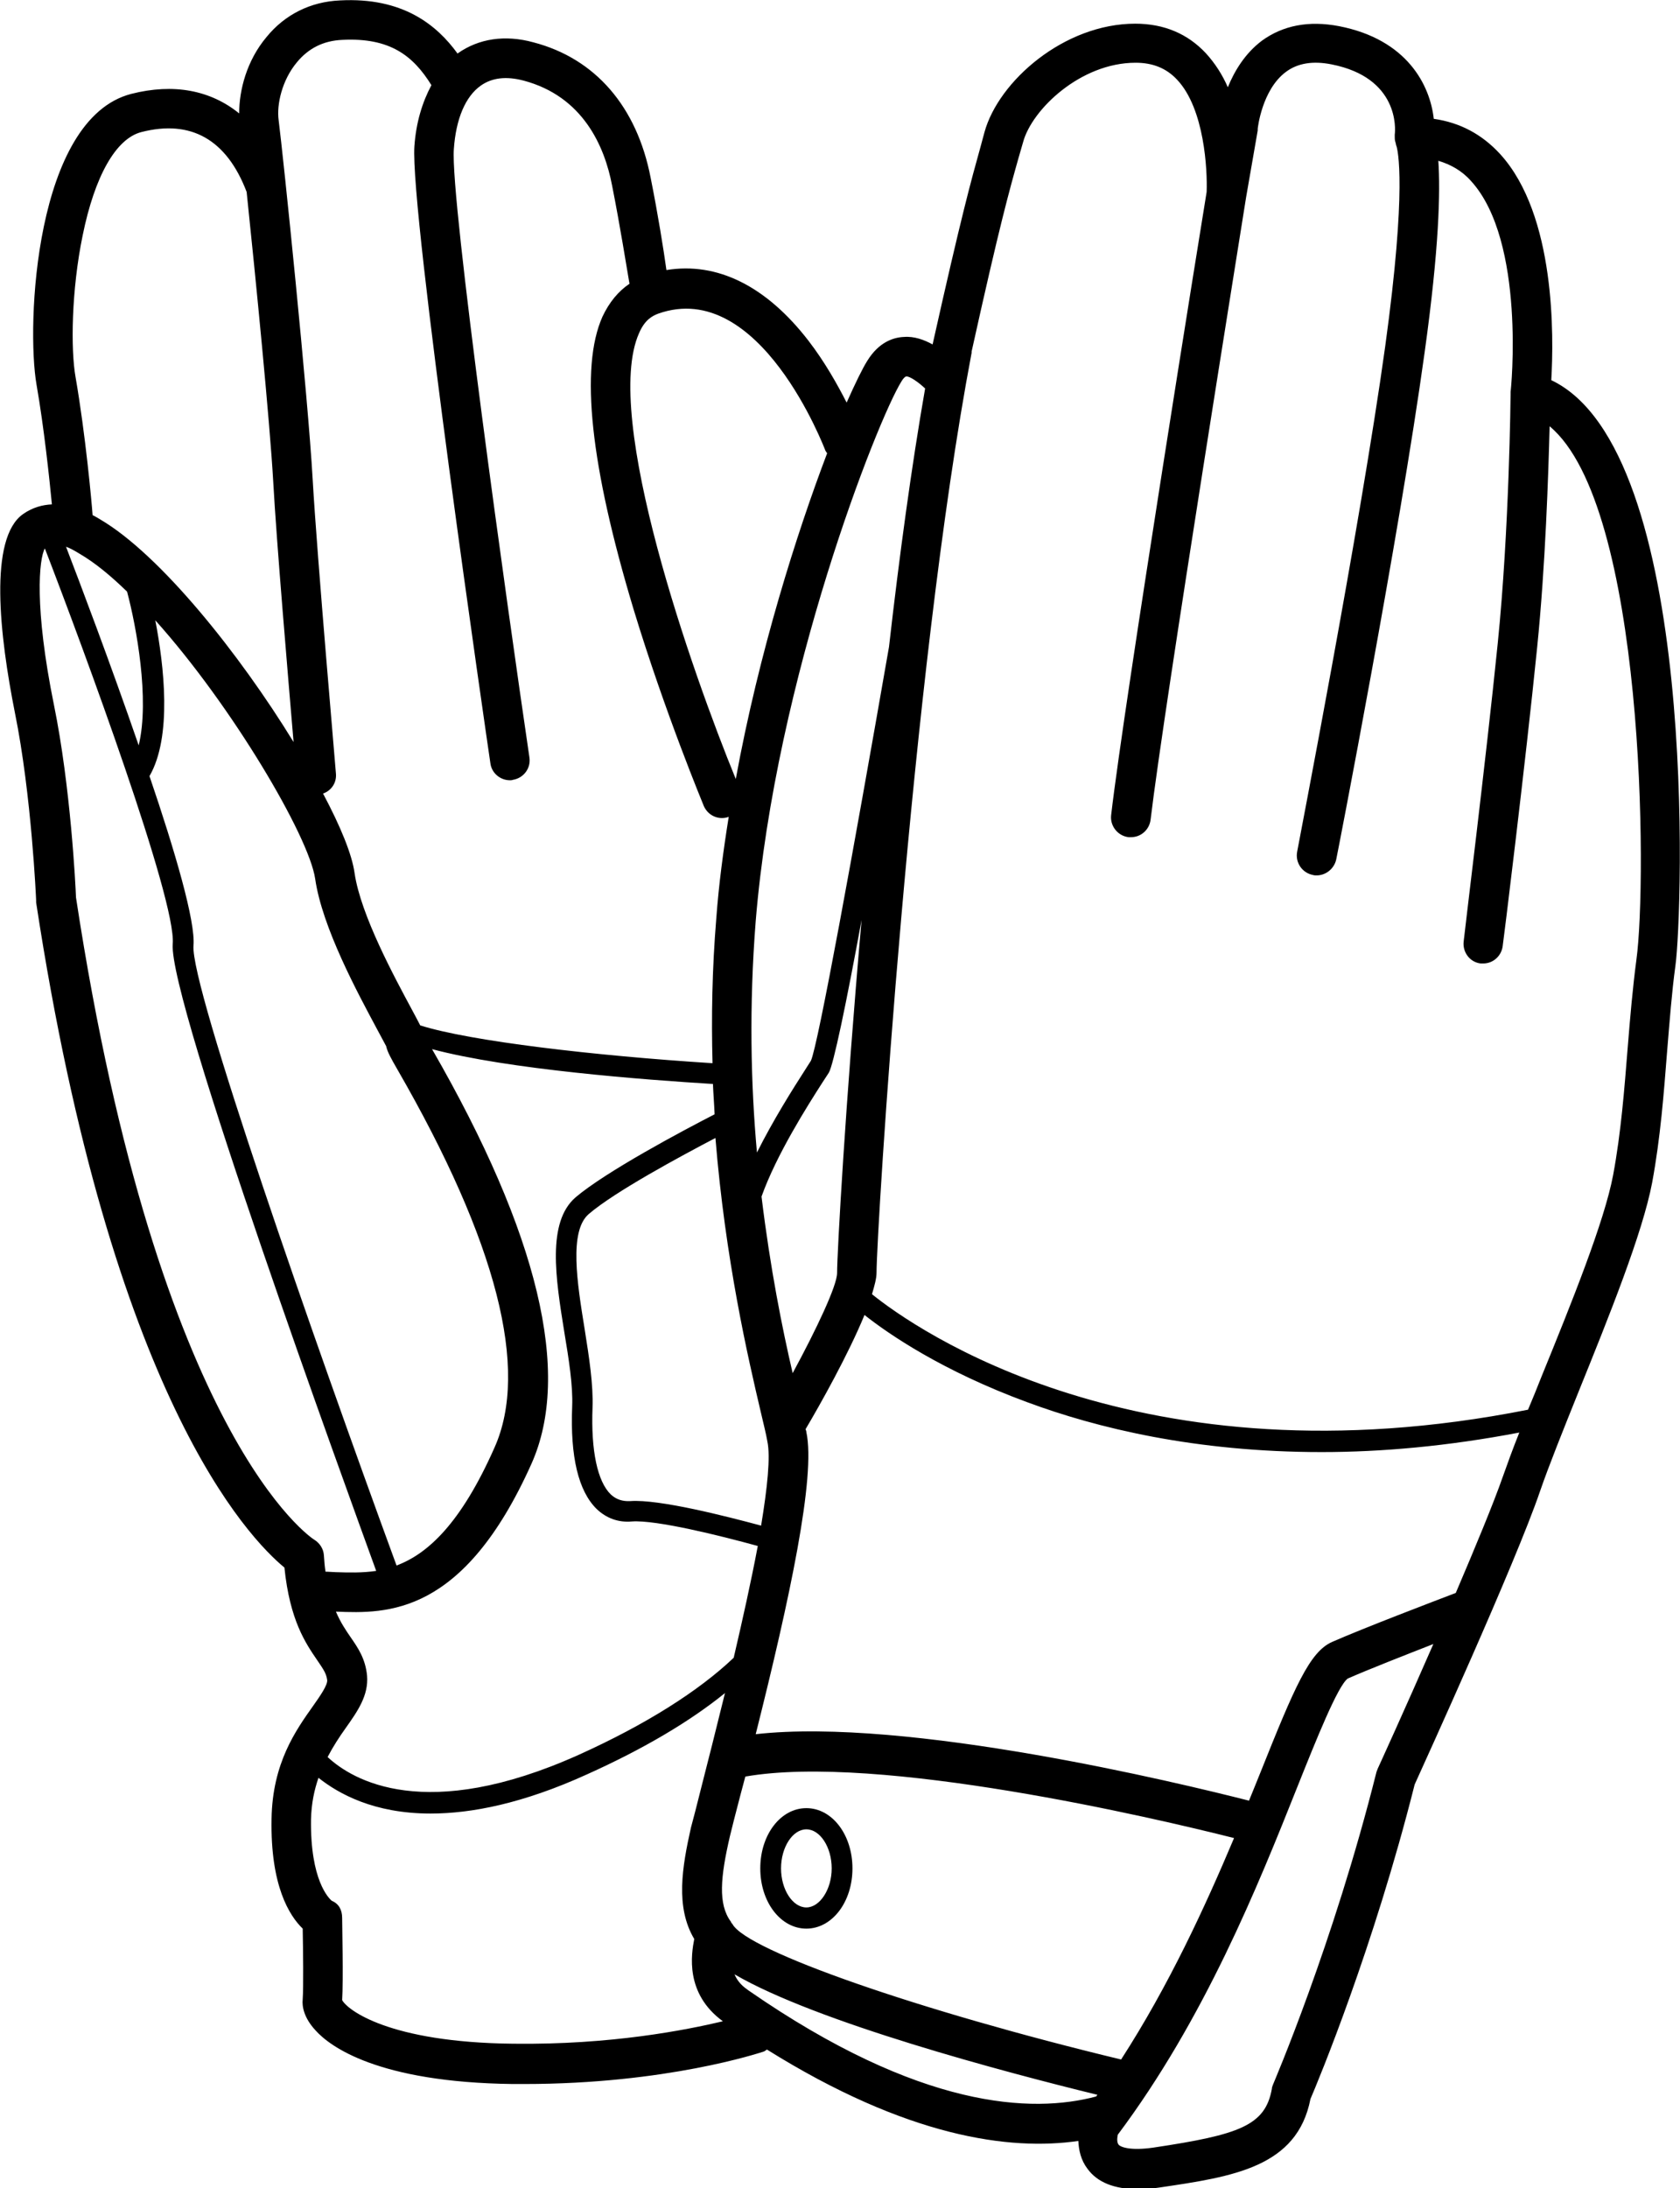 <?xml version="1.0" encoding="utf-8"?>
<!-- Generator: Adobe Illustrator 25.0.0, SVG Export Plug-In . SVG Version: 6.00 Build 0)  -->
<svg version="1.1" id="Calque_1" xmlns="http://www.w3.org/2000/svg" xmlns:xlink="http://www.w3.org/1999/xlink" x="0px" y="0px"
	 viewBox="0 0 40.46 52.67" style="enable-background:new 0 0 40.46 52.67;" xml:space="preserve">
<g>
	<path d="M37.36,9.15c0.06-1.04,0.11-3.97-1.23-5.44c-0.44-0.48-0.97-0.76-1.6-0.85c-0.09-0.81-0.64-1.91-2.28-2.23
		c-0.73-0.14-1.35-0.02-1.86,0.35c-0.41,0.31-0.66,0.73-0.82,1.12c-0.13-0.3-0.31-0.58-0.53-0.82c-0.44-0.47-1.01-0.71-1.7-0.71h0
		c-1.71,0-3.29,1.38-3.63,2.61l-0.1,0.37c-0.22,0.79-0.45,1.61-1.15,4.74c-0.2-0.11-0.44-0.2-0.69-0.18
		c-0.25,0.01-0.6,0.12-0.88,0.57c-0.12,0.19-0.29,0.54-0.5,1.01c-0.22-0.43-0.52-0.97-0.92-1.49c-1.02-1.32-2.2-1.9-3.42-1.7
		C15.98,6,15.85,5.18,15.67,4.28c-0.33-1.71-1.33-2.87-2.82-3.26c-0.69-0.19-1.32-0.09-1.82,0.26c0,0,0,0-0.01,0.01
		c-0.5-0.69-1.32-1.36-2.83-1.28C7.48,0.04,6.86,0.35,6.42,0.89C5.94,1.46,5.76,2.17,5.76,2.73c-0.69-0.56-1.58-0.73-2.6-0.47
		c-2.32,0.6-2.53,5.57-2.28,7c0.18,1.03,0.31,2.26,0.37,2.88c-0.22,0.01-0.46,0.07-0.69,0.23c-0.84,0.58-0.57,2.93-0.2,4.79
		c0.4,1.97,0.51,4.49,0.51,4.51c0,0.02,0,0.03,0,0.05c1.82,11.91,5.12,15.3,5.98,16.01c0.13,1.27,0.51,1.82,0.79,2.23
		c0.15,0.22,0.22,0.32,0.24,0.48c0.01,0.12-0.17,0.38-0.34,0.62c-0.41,0.58-0.98,1.37-1,2.72c-0.03,1.61,0.43,2.33,0.75,2.64
		c0.01,0.52,0.02,1.42,0,1.7c-0.02,0.17,0.03,0.45,0.31,0.75c0.34,0.38,1.49,1.25,4.75,1.29c0.09,0,0.18,0,0.27,0
		c3.43,0,5.67-0.75,5.77-0.78c0.03-0.01,0.05-0.03,0.08-0.05c3.38,2.11,5.85,2.44,7.5,2.2c0.01,0.22,0.06,0.46,0.22,0.67
		c0.24,0.33,0.65,0.49,1.21,0.49c0.16,0,0.34-0.01,0.53-0.04c1.77-0.26,3.31-0.49,3.63-2.13c0.19-0.44,1.52-3.64,2.51-7.57
		c0.24-0.53,2.43-5.33,3.02-7.06c0.21-0.61,0.56-1.48,0.93-2.4c0.72-1.78,1.54-3.81,1.77-5.03c0.2-1.08,0.28-2.14,0.36-3.16
		c0.06-0.72,0.11-1.4,0.2-2.06C40.52,22.02,40.92,10.84,37.36,9.15z M20.16,30.64c0,0.3-0.49,1.34-1.07,2.41
		c-0.25-1.07-0.54-2.52-0.75-4.25c0.36-1.01,1.11-2.19,1.47-2.75c0.06-0.09,0.11-0.17,0.15-0.23c0.11-0.18,0.42-1.66,0.79-3.68
		C20.36,26.57,20.16,30.16,20.16,30.64z M18.33,34.02c0.06,0.26,0.12,0.49,0.15,0.67c0.08,0.37,0,1.12-0.15,2.03
		c-0.82-0.22-2.45-0.64-3.15-0.59c-0.19,0.01-0.34-0.04-0.47-0.16c-0.32-0.31-0.48-1.05-0.44-2.09c0.02-0.55-0.08-1.2-0.19-1.89
		c-0.18-1.11-0.38-2.36,0.1-2.77c0.63-0.54,2.21-1.39,3.05-1.83C17.47,30.33,18.01,32.66,18.33,34.02z M21.71,9.18
		c0.04-0.07,0.09-0.12,0.12-0.12c0.09,0,0.29,0.14,0.45,0.29c-0.33,1.89-0.62,4.03-0.87,6.22c-0.86,4.93-1.71,9.59-1.88,9.96
		c-0.04,0.06-0.09,0.14-0.14,0.22c-0.29,0.45-0.77,1.21-1.16,1.99c-0.15-1.66-0.19-3.53-0.03-5.57
		C18.68,16.32,21.13,10.11,21.71,9.18z M19.88,10.85c0.01,0.02,0.03,0.04,0.04,0.06c-0.73,1.92-1.64,4.78-2.2,7.84
		c-1.05-2.56-3.22-8.73-2.33-10.73c0.14-0.33,0.33-0.42,0.46-0.47C18.3,6.68,19.86,10.8,19.88,10.85z M7.15,1.5
		c0.28-0.34,0.64-0.52,1.09-0.54c1.15-0.06,1.71,0.38,2.15,1.09c-0.22,0.41-0.37,0.9-0.41,1.47c-0.11,1.55,1.75,14.31,1.83,14.85
		c0.03,0.24,0.24,0.41,0.47,0.41c0.02,0,0.05,0,0.07-0.01c0.26-0.04,0.44-0.28,0.4-0.54c-0.54-3.67-1.91-13.44-1.82-14.64
		c0.05-0.73,0.28-1.27,0.65-1.53c0.27-0.19,0.61-0.23,1.03-0.12c1.43,0.38,1.95,1.58,2.13,2.52c0.2,1.01,0.34,1.91,0.42,2.37
		c-0.27,0.18-0.49,0.45-0.65,0.79c-0.55,1.23-0.29,3.6,0.75,7.05c0.76,2.5,1.68,4.7,1.69,4.73c0.08,0.18,0.25,0.29,0.44,0.29
		c0.05,0,0.11-0.01,0.16-0.03c-0.13,0.81-0.24,1.63-0.3,2.45c-0.1,1.22-0.12,2.38-0.09,3.48c-2.84-0.18-5.84-0.53-7.04-0.91
		c-0.05-0.1-0.11-0.21-0.19-0.36c-0.43-0.8-1.24-2.29-1.39-3.3c-0.06-0.45-0.34-1.13-0.76-1.92c0.2-0.07,0.33-0.26,0.31-0.48
		c0-0.05-0.45-5.16-0.56-7.08c-0.11-1.97-0.71-7.8-0.82-8.65C6.66,2.52,6.79,1.93,7.15,1.5z M9.55,37.68
		c-2.02-5.51-4.97-13.95-4.89-14.92c0.05-0.58-0.44-2.26-1.06-4.08c0.55-0.95,0.35-2.66,0.14-3.75c1.85,2.06,3.7,5.2,3.85,6.22
		c0.17,1.18,1.03,2.76,1.49,3.62c0.08,0.15,0.17,0.32,0.22,0.41c0.03,0.14,0.12,0.3,0.27,0.56c2.4,4.16,3.18,7.22,2.34,9.1
		C11.1,36.67,10.3,37.4,9.55,37.68z M1.87,13.3l0.05,0.03c0.36,0.21,0.74,0.52,1.14,0.91c0.22,0.82,0.55,2.59,0.28,3.7
		c-0.68-1.97-1.43-3.95-1.75-4.78C1.68,13.19,1.77,13.24,1.87,13.3z M1.99,5.67C2.28,4.24,2.79,3.34,3.4,3.18
		c1.2-0.31,2.06,0.18,2.54,1.44c0.22,2.1,0.56,5.55,0.64,6.97c0.08,1.46,0.36,4.73,0.49,6.27c-1.3-2.12-3.21-4.51-4.66-5.36
		l-0.05-0.03c-0.04-0.02-0.08-0.05-0.13-0.07c-0.02-0.29-0.17-1.94-0.41-3.32C1.7,8.41,1.72,6.98,1.99,5.67z M7.88,37.83
		c-0.01,0-0.03,0-0.04,0c-0.02-0.12-0.03-0.25-0.04-0.4c-0.01-0.15-0.1-0.29-0.23-0.37c-0.04-0.02-3.75-2.42-5.74-15.46
		c-0.01-0.29-0.13-2.67-0.53-4.63c-0.48-2.36-0.36-3.52-0.22-3.77c0.95,2.46,3.17,8.47,3.08,9.52c-0.11,1.35,4.19,13.13,4.9,15.09
		c-0.34,0.05-0.67,0.04-0.98,0.03l-0.19-0.01C7.89,37.83,7.88,37.83,7.88,37.83z M8.32,41.6c0.29-0.41,0.56-0.79,0.52-1.27
		c-0.04-0.41-0.22-0.67-0.4-0.93c-0.11-0.16-0.24-0.35-0.35-0.61c1.23,0.05,3.07,0.1,4.71-3.56c0.97-2.17,0.17-5.53-2.39-9.97
		c0,0,0-0.01-0.01-0.01c1.83,0.49,5.13,0.74,6.77,0.84c0.01,0.25,0.03,0.48,0.04,0.73c-0.78,0.4-2.62,1.38-3.35,2
		c-0.69,0.6-0.48,1.94-0.27,3.24c0.11,0.66,0.21,1.29,0.19,1.79c-0.05,1.21,0.15,2.04,0.59,2.47c0.23,0.22,0.52,0.33,0.85,0.3
		c0.59-0.04,2.12,0.34,3.03,0.59c-0.16,0.85-0.37,1.79-0.58,2.69c-0.84,0.8-2.12,1.61-3.74,2.34c-3.68,1.65-5.44,0.61-6.04,0.05
		C8.02,42.04,8.17,41.81,8.32,41.6z M12.36,49.19c-3-0.03-4-0.82-4.12-1.05c0.03-0.48,0-1.83,0-1.98c0-0.19-0.08-0.34-0.25-0.41
		c-0.07-0.06-0.52-0.49-0.5-1.96c0.01-0.39,0.08-0.71,0.18-1c0.48,0.38,1.33,0.86,2.7,0.86c0.98,0,2.22-0.24,3.76-0.94
		c1.38-0.62,2.49-1.28,3.33-1.96c-0.22,0.89-0.42,1.69-0.56,2.23c-0.12,0.48-0.21,0.83-0.26,1.01c-0.21,0.94-0.38,1.91,0.08,2.68
		c-0.07,0.36-0.23,1.31,0.69,1.98C16.52,48.86,14.72,49.22,12.36,49.19z M27,49.57c-4.86-1.17-9.02-2.62-9.36-3.26
		c-0.01-0.01-0.01-0.02-0.02-0.02c-0.01-0.01-0.01-0.03-0.02-0.04c0,0,0,0,0,0c-0.31-0.42-0.25-1.07-0.02-2.06
		c0.04-0.17,0.13-0.52,0.25-0.98c0.04-0.15,0.08-0.3,0.12-0.45c3.21-0.56,9.87,1,11.77,1.48C29.02,45.9,28.15,47.79,27,49.57z
		 M18.03,47.91l-0.04-0.03c-0.16-0.11-0.25-0.24-0.3-0.36c1.97,1.15,6.49,2.35,8.74,2.9c-0.01,0.01-0.02,0.02-0.03,0.04
		C24.86,50.87,22.16,50.77,18.03,47.91z M33.18,42.57c-0.01,0.03-0.02,0.05-0.03,0.08c-1.04,4.15-2.48,7.49-2.49,7.52
		c-0.01,0.03-0.03,0.07-0.03,0.11c-0.16,0.88-0.78,1.1-2.85,1.41c-0.55,0.08-0.79-0.01-0.84-0.07c-0.04-0.05-0.04-0.14-0.02-0.24
		c2.09-2.79,3.38-6,4.32-8.36c0.46-1.15,0.98-2.45,1.22-2.62c0.5-0.22,1.37-0.56,2.06-0.83C33.83,41.15,33.19,42.55,33.18,42.57z
		 M35.06,38.34c-0.55,0.21-2.18,0.83-2.98,1.18c-0.54,0.24-0.9,1.08-1.72,3.13c-0.09,0.22-0.18,0.45-0.28,0.69
		c-1.69-0.43-8.23-2.01-11.88-1.6c0.82-3.26,1.45-6.2,1.22-7.27c0-0.02-0.01-0.05-0.02-0.07c0.35-0.59,1.03-1.8,1.42-2.75
		c0.58,0.46,1.88,1.35,3.92,2.1c1.67,0.62,4.05,1.2,7.09,1.2c1.44,0,3.03-0.14,4.76-0.47c-0.16,0.4-0.29,0.76-0.4,1.07
		C35.97,36.18,35.53,37.24,35.06,38.34z M39.41,23.1c-0.09,0.68-0.15,1.38-0.21,2.12c-0.08,1-0.16,2.04-0.35,3.06
		c-0.21,1.12-1.01,3.1-1.72,4.84c-0.11,0.28-0.22,0.55-0.33,0.81c-9.38,1.86-14.77-1.95-15.8-2.78c0.06-0.2,0.11-0.38,0.11-0.52
		c0-0.96,0.82-14.39,2.29-22.14c0-0.01,0-0.02,0-0.03c0.68-3.07,0.91-3.88,1.13-4.66l0.11-0.38c0.21-0.78,1.38-1.91,2.71-1.91
		c0.41,0,0.74,0.13,1,0.41c0.66,0.7,0.73,2.18,0.71,2.7c-0.1,0.6-1.99,12.32-2.3,15c-0.03,0.26,0.16,0.5,0.42,0.53
		c0.02,0,0.04,0,0.06,0c0.24,0,0.44-0.18,0.47-0.42c0.32-2.7,2.27-14.77,2.3-14.98c0,0,0,0,0,0l0.28-1.61c0-0.01,0-0.02,0-0.04
		c0-0.01,0.1-0.94,0.68-1.37c0.28-0.21,0.65-0.27,1.1-0.18c1.62,0.32,1.54,1.55,1.52,1.69c0,0.01,0,0.03,0,0.04
		c0,0.04,0,0.08,0.01,0.12c0.01,0.02,0.01,0.05,0.02,0.07c0,0.01,0,0.03,0.01,0.04c0.03,0.09,0.26,0.98-0.27,4.83
		c-0.61,4.4-2.11,12.08-2.12,12.16c-0.05,0.26,0.12,0.51,0.38,0.56c0.03,0.01,0.06,0.01,0.09,0.01c0.22,0,0.42-0.16,0.47-0.38
		c0.02-0.08,1.52-7.78,2.13-12.21c0.35-2.51,0.38-3.87,0.33-4.61c0.3,0.09,0.57,0.24,0.79,0.49c1.32,1.45,0.96,5.03,0.95,5.07
		c0,0.01,0,0.02,0,0.03c0,0.01,0,0.01,0,0.02c0,0.03-0.03,3.26-0.31,6.01c-0.28,2.77-0.82,7.12-0.82,7.17
		c-0.03,0.26,0.15,0.5,0.41,0.53c0.02,0,0.04,0,0.06,0c0.24,0,0.44-0.18,0.47-0.42c0.01-0.04,0.55-4.41,0.83-7.19
		c0.2-1.97,0.27-4.17,0.3-5.32C39.62,12.17,39.67,21.21,39.41,23.1z"/>
	<path d="M19.42,43.52c-0.62,0-1.11,0.64-1.11,1.45s0.49,1.45,1.11,1.45s1.11-0.64,1.11-1.45S20.04,43.52,19.42,43.52z M19.42,45.91
		c-0.33,0-0.61-0.43-0.61-0.94s0.28-0.94,0.61-0.94c0.33,0,0.61,0.43,0.61,0.94S19.74,45.91,19.42,45.91z"/>
</g>
</svg>
